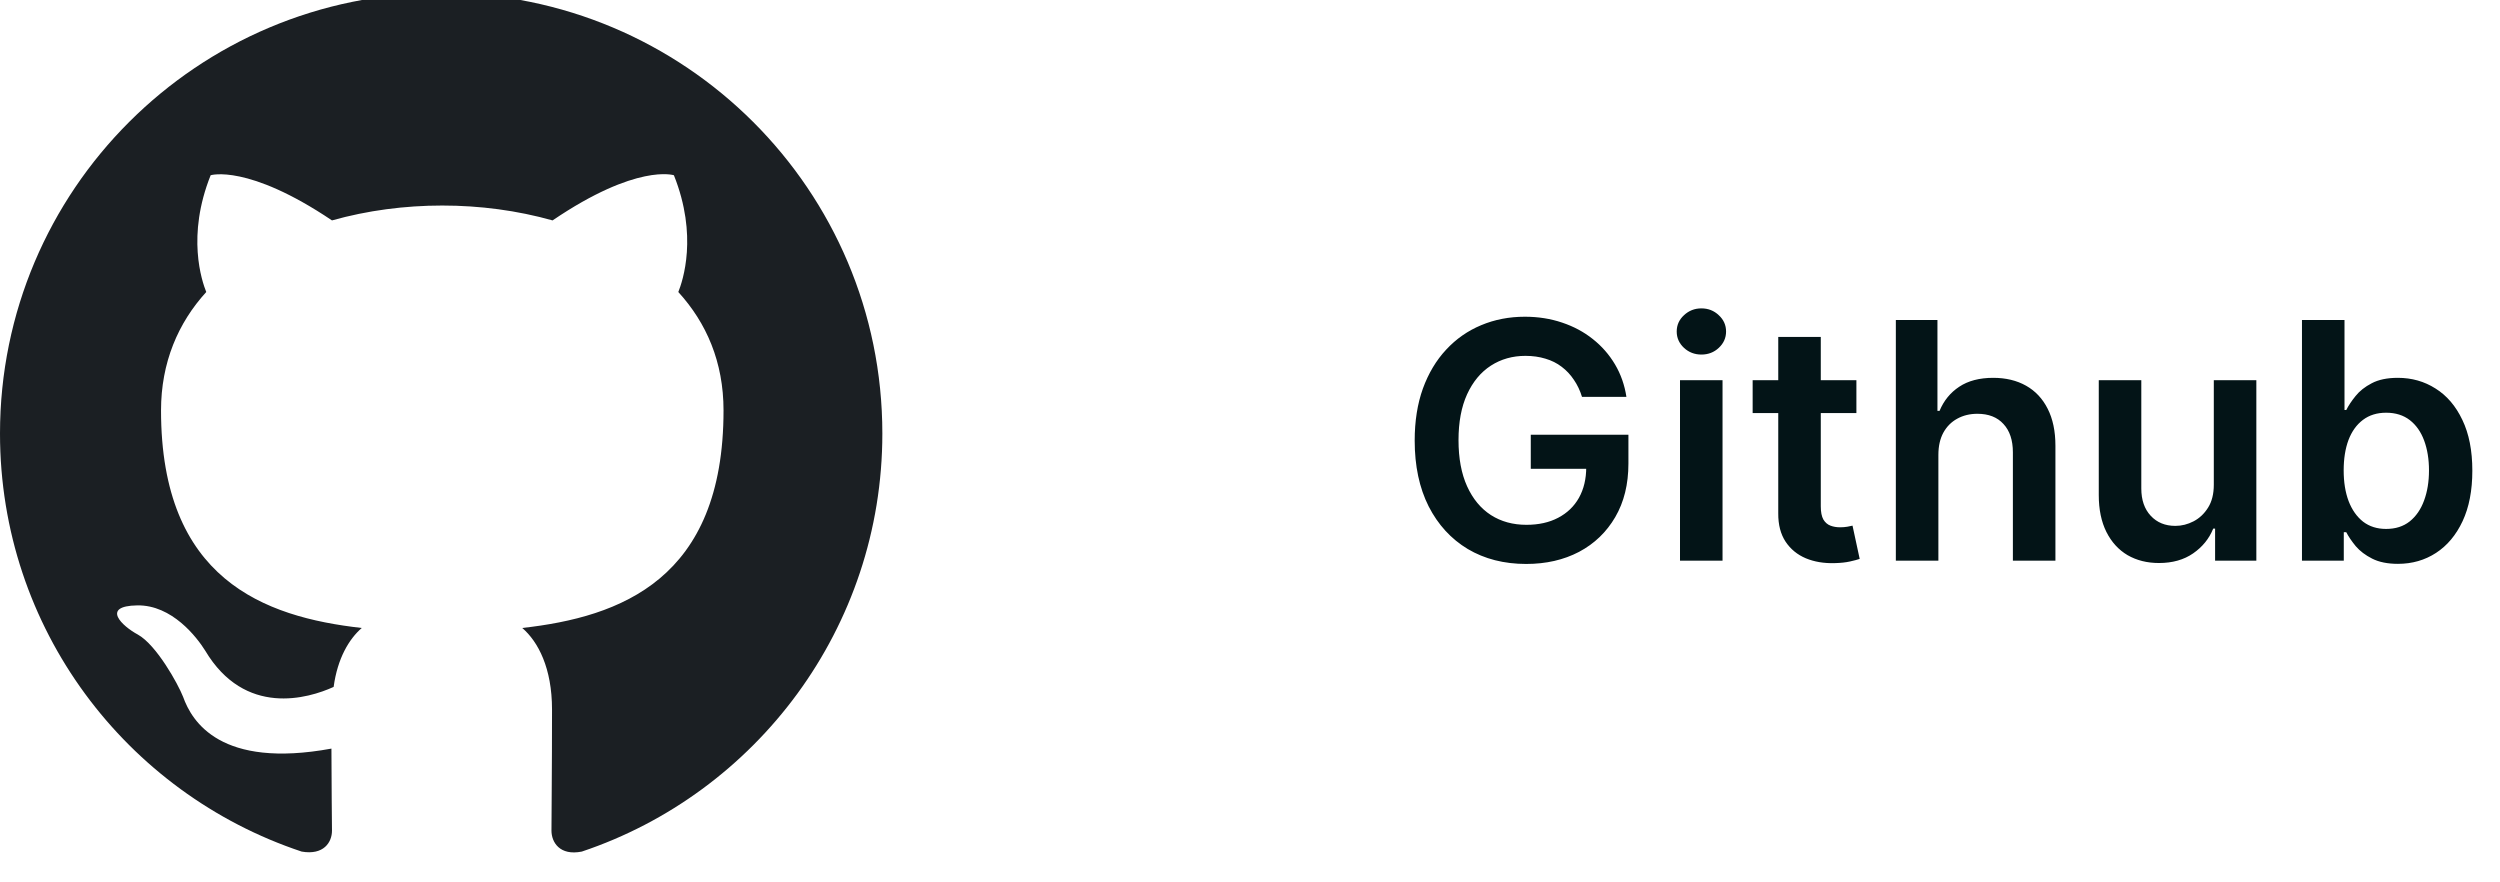 <svg width="136" height="48" viewBox="0 0 136 48" fill="none" xmlns="http://www.w3.org/2000/svg">
<g clip-path="url(#clip0_42_1295)">
<path fill-rule="evenodd" clip-rule="evenodd" d="M24 -0.385C10.74 -0.385 0 10.342 0 23.585C0 34.192 6.87 43.15 16.41 46.326C17.61 46.536 18.06 45.817 18.06 45.188C18.06 44.619 18.03 42.731 18.03 40.724C12 41.832 10.44 39.255 9.96 37.907C9.69 37.218 8.52 35.091 7.5 34.521C6.66 34.072 5.46 32.963 7.47 32.933C9.36 32.903 10.71 34.671 11.16 35.39C13.32 39.016 16.77 37.997 18.15 37.368C18.36 35.81 18.99 34.761 19.68 34.162C14.34 33.562 8.76 31.495 8.76 22.327C8.76 19.72 9.69 17.563 11.22 15.885C10.98 15.286 10.14 12.829 11.46 9.533C11.46 9.533 13.47 8.904 18.06 11.99C19.98 11.45 22.02 11.181 24.06 11.181C26.1 11.181 28.14 11.45 30.06 11.99C34.65 8.874 36.66 9.533 36.66 9.533C37.98 12.829 37.14 15.286 36.9 15.885C38.43 17.563 39.36 19.69 39.36 22.327C39.36 31.525 33.75 33.562 28.41 34.162C29.28 34.911 30.03 36.349 30.03 38.596C30.03 41.802 30 44.379 30 45.188C30 45.817 30.45 46.566 31.65 46.326C41.13 43.15 48 34.162 48 23.585C48 10.342 37.26 -0.385 24 -0.385Z" fill="#1B1F23"/>
</g>
<path d="M86.061 21.59C85.954 21.244 85.808 20.935 85.62 20.663C85.437 20.386 85.215 20.149 84.955 19.953C84.7 19.757 84.406 19.61 84.073 19.512C83.741 19.41 83.379 19.359 82.987 19.359C82.283 19.359 81.657 19.535 81.107 19.889C80.558 20.243 80.125 20.763 79.81 21.449C79.499 22.131 79.343 22.962 79.343 23.942C79.343 24.93 79.499 25.768 79.81 26.454C80.121 27.14 80.553 27.662 81.107 28.02C81.661 28.374 82.305 28.55 83.038 28.55C83.702 28.55 84.278 28.423 84.763 28.167C85.254 27.911 85.631 27.549 85.895 27.08C86.159 26.607 86.291 26.053 86.291 25.418L86.828 25.501H83.274V23.648H88.586V25.22C88.586 26.341 88.347 27.31 87.87 28.129C87.393 28.947 86.737 29.577 85.901 30.021C85.066 30.459 84.107 30.679 83.025 30.679C81.819 30.679 80.76 30.408 79.848 29.867C78.94 29.322 78.231 28.548 77.719 27.547C77.212 26.541 76.959 25.348 76.959 23.967C76.959 22.91 77.108 21.967 77.406 21.136C77.709 20.305 78.131 19.599 78.672 19.02C79.213 18.436 79.848 17.993 80.577 17.69C81.305 17.384 82.098 17.23 82.954 17.23C83.679 17.23 84.354 17.337 84.981 17.55C85.607 17.759 86.163 18.057 86.649 18.445C87.139 18.832 87.542 19.293 87.857 19.825C88.173 20.358 88.379 20.946 88.477 21.59H86.061ZM91.392 30.5V20.682H93.706V30.5H91.392ZM92.555 19.288C92.189 19.288 91.874 19.167 91.609 18.924C91.345 18.677 91.213 18.381 91.213 18.035C91.213 17.686 91.345 17.39 91.609 17.147C91.874 16.9 92.189 16.776 92.555 16.776C92.926 16.776 93.242 16.9 93.501 17.147C93.766 17.39 93.898 17.686 93.898 18.035C93.898 18.381 93.766 18.677 93.501 18.924C93.242 19.167 92.926 19.288 92.555 19.288ZM100.988 20.682V22.472H95.344V20.682H100.988ZM96.737 18.329H99.051V27.547C99.051 27.858 99.098 28.097 99.192 28.263C99.29 28.425 99.418 28.535 99.576 28.595C99.733 28.655 99.908 28.685 100.1 28.685C100.244 28.685 100.377 28.674 100.496 28.653C100.619 28.631 100.713 28.612 100.777 28.595L101.167 30.404C101.044 30.447 100.867 30.494 100.637 30.545C100.411 30.596 100.134 30.626 99.806 30.634C99.226 30.651 98.704 30.564 98.24 30.372C97.775 30.176 97.406 29.874 97.134 29.465C96.865 29.055 96.733 28.544 96.737 27.93V18.329ZM105.448 24.747V30.5H103.134V17.409H105.397V22.35H105.512C105.742 21.796 106.098 21.359 106.58 21.04C107.065 20.716 107.683 20.554 108.433 20.554C109.115 20.554 109.71 20.697 110.217 20.982C110.724 21.268 111.116 21.685 111.393 22.235C111.674 22.785 111.815 23.456 111.815 24.249V30.5H109.501V24.607C109.501 23.946 109.33 23.433 108.989 23.066C108.653 22.695 108.18 22.51 107.57 22.51C107.161 22.51 106.795 22.599 106.471 22.778C106.151 22.953 105.9 23.207 105.717 23.539C105.538 23.871 105.448 24.274 105.448 24.747ZM120.431 26.371V20.682H122.745V30.5H120.501V28.755H120.399C120.178 29.305 119.813 29.754 119.306 30.104C118.803 30.453 118.183 30.628 117.446 30.628C116.803 30.628 116.234 30.485 115.739 30.2C115.249 29.91 114.866 29.49 114.589 28.94C114.312 28.386 114.173 27.717 114.173 26.933V20.682H116.487V26.575C116.487 27.197 116.658 27.692 116.999 28.058C117.339 28.425 117.787 28.608 118.341 28.608C118.682 28.608 119.012 28.525 119.332 28.359C119.651 28.192 119.913 27.945 120.118 27.617C120.327 27.285 120.431 26.869 120.431 26.371ZM125.227 30.5V17.409H127.541V22.305H127.637C127.756 22.067 127.924 21.813 128.142 21.545C128.359 21.272 128.653 21.04 129.024 20.848C129.394 20.652 129.867 20.554 130.443 20.554C131.201 20.554 131.885 20.748 132.494 21.136C133.108 21.519 133.594 22.088 133.952 22.842C134.314 23.592 134.495 24.513 134.495 25.604C134.495 26.682 134.318 27.598 133.965 28.352C133.611 29.107 133.129 29.682 132.52 30.078C131.911 30.474 131.22 30.673 130.449 30.673C129.887 30.673 129.42 30.579 129.049 30.391C128.678 30.204 128.38 29.978 128.154 29.714C127.933 29.445 127.76 29.192 127.637 28.953H127.502V30.5H125.227ZM127.496 25.591C127.496 26.226 127.585 26.782 127.764 27.259C127.948 27.736 128.21 28.109 128.551 28.378C128.896 28.642 129.313 28.774 129.803 28.774C130.315 28.774 130.743 28.638 131.088 28.365C131.433 28.088 131.693 27.711 131.868 27.234C132.047 26.752 132.137 26.204 132.137 25.591C132.137 24.982 132.049 24.44 131.874 23.967C131.7 23.494 131.44 23.124 131.095 22.855C130.749 22.587 130.319 22.452 129.803 22.452C129.309 22.452 128.889 22.582 128.544 22.842C128.199 23.102 127.937 23.467 127.758 23.935C127.583 24.404 127.496 24.956 127.496 25.591Z" fill="#031417"/>
<defs>
<clipPath id="clip0_42_1295">
<rect width="48" height="48" fill="white"/>
</clipPath>
</defs>
</svg>
